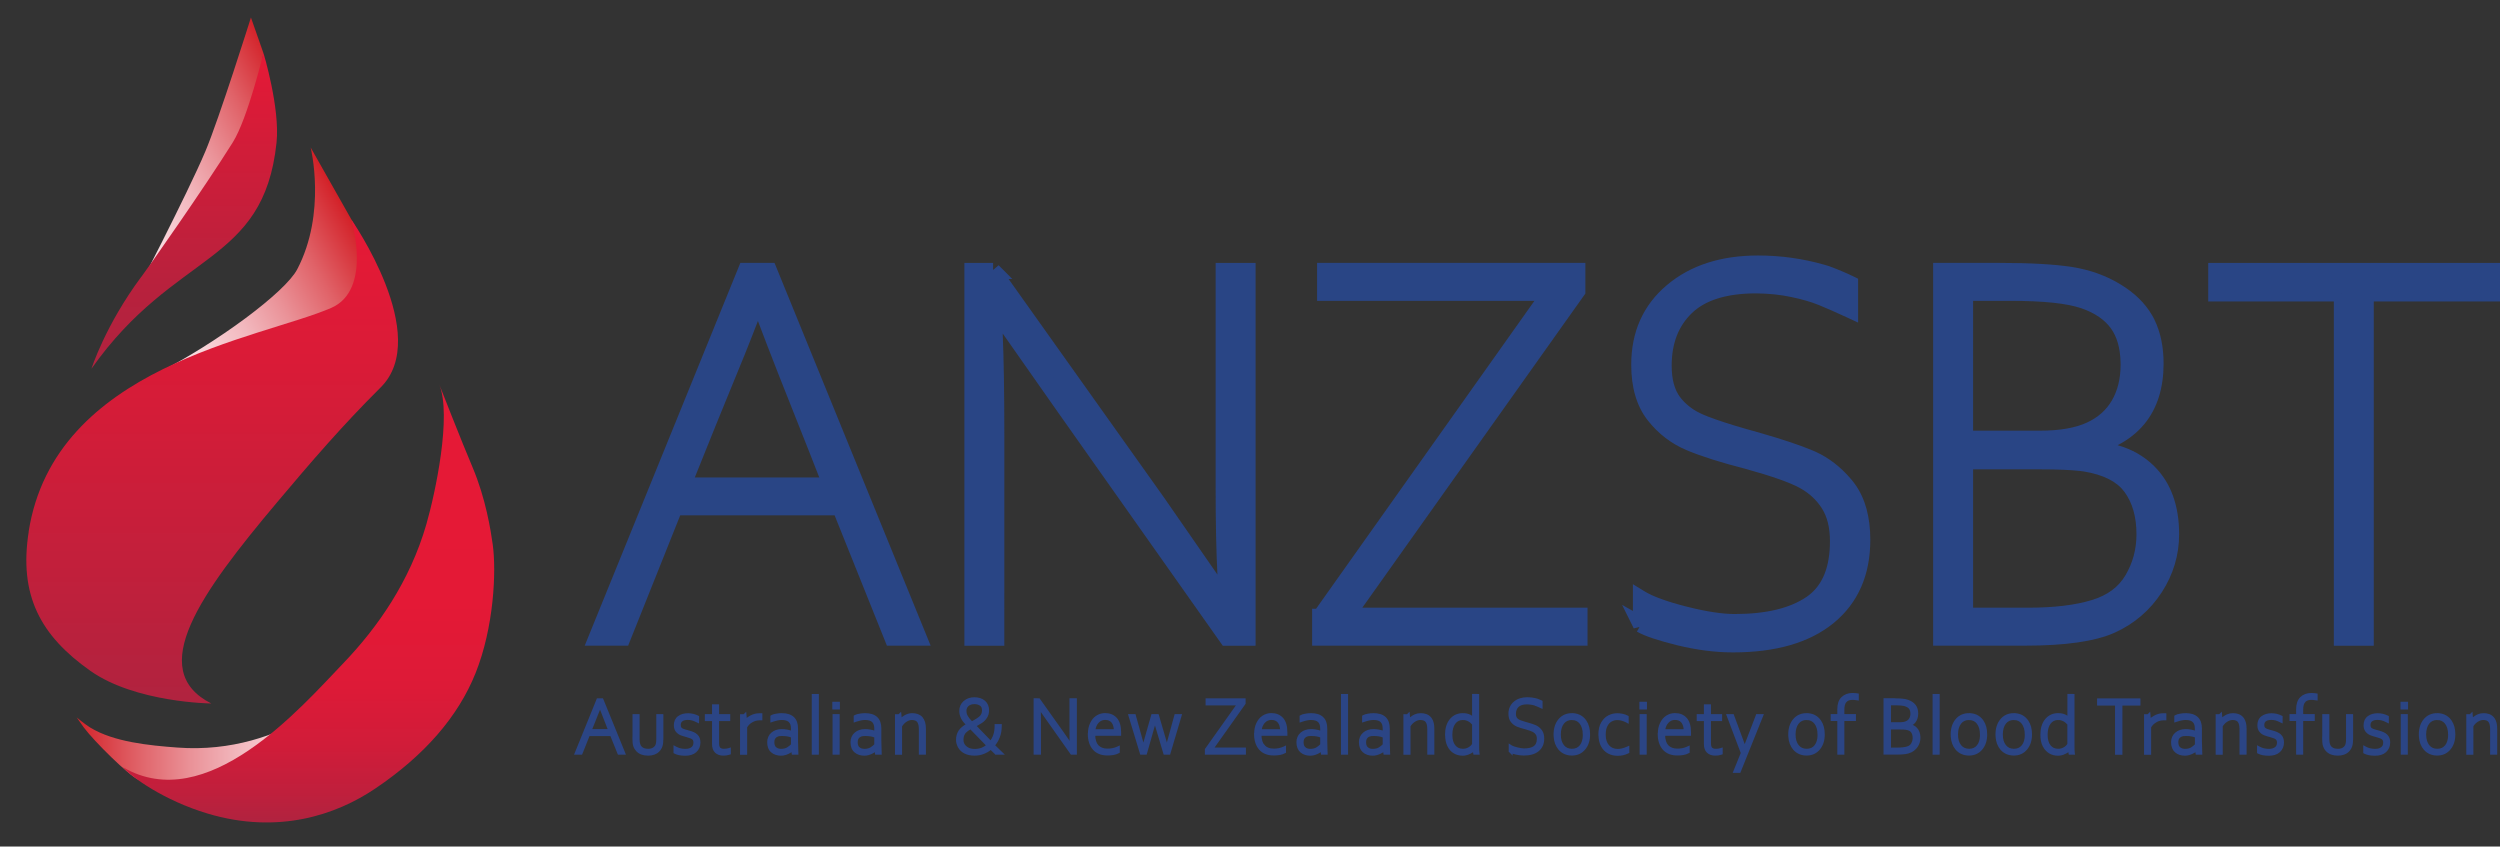 <?xml version="1.0" encoding="UTF-8"?> <svg xmlns="http://www.w3.org/2000/svg" xmlns:xlink="http://www.w3.org/1999/xlink" fill="none" height="64" viewBox="0 0 189 64" width="189"><rect x="0" y="0" width="189" height="64" fill="#333333" stroke="none"/><linearGradient id="a"><stop offset="0" stop-color="#d32027"></stop><stop offset=".02" stop-color="#d4272e"></stop><stop offset=".22" stop-color="#e06268"></stop><stop offset=".41" stop-color="#ea9298"></stop><stop offset=".58" stop-color="#f2b8be"></stop><stop offset=".75" stop-color="#f8d3d8"></stop><stop offset=".89" stop-color="#fbe4e9"></stop><stop offset="1" stop-color="#fdeaef"></stop></linearGradient><linearGradient id="b" gradientUnits="userSpaceOnUse" x1="5.793" x2="26.88" xlink:href="#a" y1="55.375" y2="55.375"></linearGradient><linearGradient id="c" gradientUnits="userSpaceOnUse" x1="26.928" x2="10.28" xlink:href="#a" y1="17.15" y2="26.705"></linearGradient><linearGradient id="d" gradientUnits="userSpaceOnUse" x1="22.462" x2="6.412" xlink:href="#a" y1="7.407" y2="16.613"></linearGradient><linearGradient id="e" gradientUnits="userSpaceOnUse" x1="16.047" x2="16.047" y1="16.604" y2="53.191"><stop offset="0" stop-color="#e61936"></stop><stop offset=".29" stop-color="#da1b37"></stop><stop offset=".8" stop-color="#bd203c"></stop><stop offset="1" stop-color="#b0233f"></stop></linearGradient><linearGradient id="f" gradientUnits="userSpaceOnUse" x1="23.324" x2="23.324" y1="29.076" y2="62.181"><stop offset="0" stop-color="#e61936"></stop><stop offset=".5" stop-color="#e41936"></stop><stop offset=".69" stop-color="#dd1a37"></stop><stop offset=".82" stop-color="#d11c39"></stop><stop offset=".93" stop-color="#c01f3c"></stop><stop offset="1" stop-color="#b0233f"></stop></linearGradient><linearGradient id="g" gradientUnits="userSpaceOnUse" x1="13.925" x2="13.925" y1="4.004" y2="27.875"><stop offset="0" stop-color="#e61936"></stop><stop offset=".33" stop-color="#cf1d39"></stop><stop offset=".74" stop-color="#b8213d"></stop><stop offset="1" stop-color="#b0233f"></stop></linearGradient><path d="m45.104 48.204 11.273-27.724h1.772l11.309 27.724h-2.001l-3.955-9.852h-12.485l-3.937 9.852zm17.717-11.508-1.049-2.675c-2.297-5.739-3.768-9.53-4.431-11.381h-.084c-.561 1.577-1.489 3.919-2.779 7.031-.398.952-1.344 3.294-2.845 7.031h11.189z" fill="#294585"></path><path d="m58.553 19.874 11.804 28.937h-3.307l-3.954-9.852h-11.671l-3.937 9.852h-3.283l11.766-28.937zm-12.551 27.724h.672l3.784-9.472.152-.38h13.298l3.954 9.852h.696l-10.814-26.511h-.963zm11.297-23.332c-.559 1.468-1.315 3.348-2.265 5.639l-.001.001c-.365.875-1.198 2.935-2.506 6.19h9.41l-.726-1.852c-1.816-4.538-3.118-7.865-3.913-9.978zm6.125 13.043h-12.685l.335-.834c1.5-3.735 2.448-6.081 2.848-7.039 1.289-3.11 2.213-5.439 2.768-7l.143-.403h.932l.144.401c.494 1.379 1.443 3.851 2.856 7.422l1.567 3.938.002.004 1.049 2.675.042.107z" fill="#294585"></path><path d="m75.071 20.48 12.406 17.441 5.19 7.486h.127c-.193-1.741-.289-4.604-.289-8.584v-16.337h1.815v27.724h-1.567l-12.443-17.623-5.148-7.34h-.084c.163 1.741.247 4.981.247 9.725v15.239h-1.815v-27.724h1.567z" fill="#294585"></path><path d="m74.721 32.971c0-4.746-.085-7.959-.244-9.668l-.062-.663h1.058l5.328 7.597 12.261 17.366h.653v-26.511h-.609v15.731c0 3.978.097 6.812.285 8.517l.075.673h-1.114l-5.367-7.739-12.221-17.182h-.653v26.511h.609zm1.206 15.846h-3.02v-28.937h2.17v.531l.42-.359 1.036 1.042h-.284l11.719 16.475.004.006 4.067 5.866c-.091-1.694-.137-3.902-.137-6.617v-16.944h3.02v28.937h-2.481l-12.622-17.878-.001-.002-4.014-5.722c.081 1.865.124 4.453.124 7.757z" fill="#294585"></path><path d="m99.805 46.627 17.368-24.49h-17v-1.656h19.079v1.517l-17.434 24.551h17.597v1.656h-19.616v-1.577z" fill="#294585"></path><path d="m119.855 19.874v2.317l-.112.158-16.752 23.592h17.027v2.87h-20.822v-2.791h.299l16.507-23.276h-16.432v-2.87zm-19.079 1.656h17.567l-17.941 25.299v.768h18.41v-.443h-18.165l18.002-25.352v-.716h-17.873z" fill="#294585"></path><path d="m124.051 47.233v-1.99c.675.412 1.772.813 3.297 1.201 1.526.388 2.785.582 3.792.582 2.472 0 4.395-.461 5.757-1.389 1.369-.928 2.05-2.499 2.05-4.726 0-1.122-.229-2.044-.687-2.779-.458-.734-1.091-1.323-1.887-1.765-.796-.443-2.225-.946-4.286-1.517-1.785-.455-3.219-.91-4.305-1.359-1.085-.449-2.001-1.147-2.742-2.093-.742-.946-1.116-2.22-1.116-3.828 0-2.311.826-4.162 2.484-5.557 1.658-1.395 3.822-2.093 6.499-2.093 1.76 0 3.472.255 5.148.764.675.249 1.278.503 1.814.764v1.99c-.838-.388-1.555-.704-2.152-.946-.597-.243-1.32-.455-2.164-.631-.844-.182-1.766-.279-2.773-.291-2.375 0-4.142.552-5.287 1.656-1.145 1.104-1.718 2.578-1.718 4.416 0 1.159.253 2.075.754 2.736.5.661 1.175 1.177 2.031 1.535.85.358 2.122.776 3.81 1.244 1.893.528 3.382 1.013 4.449 1.462 1.073.449 2.001 1.171 2.791 2.154.79.989 1.182 2.336 1.182 4.034 0 2.487-.85 4.428-2.544 5.818-1.7 1.389-4.112 2.087-7.24 2.087-1.29 0-2.641-.176-4.039-.516-1.399-.34-2.376-.667-2.924-.977z" fill="#294585"></path><path d="m123.321 27.572c0-2.478.896-4.504 2.7-6.023 1.79-1.507 4.102-2.234 6.886-2.234 1.705 0 3.368.231 4.997.694l.325.096.017.005.016.006c.691.255 1.312.517 1.869.787l.341.166v3.318l-.855-.396c-.832-.386-1.54-.697-2.125-.935-.556-.226-1.243-.428-2.061-.599l-.005-.001c-.798-.172-1.679-.266-2.651-.278-2.293.001-3.878.536-4.865 1.488-1.008.972-1.532 2.278-1.532 3.979 0 1.076.236 1.847.63 2.368.376.497.872.906 1.504 1.216l.279.127.002.001.325.132c.692.27 1.625.577 2.803.915l.609.171.001.001.695.197c1.578.456 2.86.884 3.824 1.289l.218.095c1.01.463 1.892 1.151 2.65 2.043l.161.194.001.001.163.216c.788 1.101 1.152 2.521 1.152 4.198 0 2.643-.913 4.768-2.767 6.288v.001c-1.845 1.508-4.411 2.223-7.62 2.223-1.345 0-2.743-.183-4.181-.533-1.402-.341-2.45-.684-3.077-1.037l.194-.349-.432.103-.883-1.777.819.462v-2.024l.915.559c.596.364 1.621.747 3.133 1.132 1.501.382 2.707.563 3.644.563 2.409 0 4.196-.452 5.419-1.285l.001-.001.21-.152c1.016-.797 1.574-2.101 1.574-4.071 0-1.04-.212-1.843-.595-2.456-.399-.641-.955-1.16-1.668-1.557-.726-.404-2.092-.892-4.154-1.463-1.794-.458-3.255-.92-4.374-1.383-1.182-.489-2.182-1.251-2.987-2.278-.849-1.083-1.245-2.504-1.245-4.203zm1.206 0c0 1.515.352 2.643.986 3.452.678.866 1.511 1.499 2.499 1.908.917.38 2.108.769 3.576 1.163l.646.169.006.002.006.001c2.062.57 3.553 1.09 4.418 1.571.878.489 1.59 1.146 2.106 1.973.534.855.78 1.897.78 3.101 0 2.352-.727 4.15-2.315 5.228v.001c-1.501 1.023-3.561 1.494-6.095 1.494-1.076 0-2.39-.206-3.94-.601-1.013-.258-1.866-.529-2.546-.815v.627c.516.229 1.324.488 2.456.763 1.359.33 2.662.499 3.898.499 3.046 0 5.303-.68 6.859-1.95l.141-.12c1.441-1.249 2.181-2.97 2.181-5.228 0-1.607-.371-2.804-1.048-3.652l-.139-.168c-.701-.826-1.504-1.426-2.415-1.807l-.001-.001c-1.032-.434-2.492-.911-4.377-1.437-1.696-.469-2.997-.896-3.882-1.269-.944-.395-1.708-.973-2.278-1.727-.606-.801-.877-1.862-.877-3.103 0-1.976.622-3.619 1.904-4.855 1.303-1.256 3.25-1.825 5.704-1.825h.007l.386.009c.892.03 1.725.128 2.502.295.869.181 1.63.403 2.268.662.392.16.833.349 1.323.569v-.663c-.425-.194-.892-.387-1.405-.576-1.613-.488-3.26-.732-4.954-.732-2.57 0-4.587.668-6.112 1.952-1.511 1.272-2.268 2.947-2.268 5.092z" fill="#294585"></path><path d="m151.178 20.48c2.309 0 4.1.103 5.378.303s2.429.613 3.46 1.244 1.778 1.383 2.248 2.269c.465.886.7 1.947.7 3.191 0 3.428-1.73 5.551-5.191 6.364v.085c1.99.043 3.551.625 4.678 1.753 1.128 1.128 1.688 2.693 1.688 4.696 0 1.468-.41 2.821-1.223 4.077-.82 1.25-1.911 2.19-3.28 2.809-1.368.619-3.557.934-6.565.934h-6.323v-27.724zm9.742 7.092c0-1.274-.277-2.299-.832-3.082-.554-.783-1.41-1.371-2.562-1.765-1.151-.394-2.99-.588-5.504-.588h-3.46v11.029h5.667c1.549 0 2.809-.218 3.767-.655.959-.437 1.688-1.08 2.183-1.929.494-.849.741-1.856.741-3.015zm1.2 12.818c0-1.438-.338-2.621-1.019-3.555s-1.845-1.529-3.49-1.796c-.754-.109-1.869-.164-3.34-.164h-5.709v11.672h4.781c1.989 0 3.647-.2 4.967-.601s2.285-1.116 2.893-2.147c.609-1.031.917-2.166.917-3.409z" fill="#294585"></path><path d="m162.361 27.487c0-1.167-.221-2.127-.63-2.908v-.001c-.409-.77-1.071-1.447-2.029-2.033-.958-.586-2.033-.973-3.239-1.162-1.233-.193-2.988-.296-5.285-.296h-3.828v26.511h5.721c2.99 0 5.071-.317 6.318-.881 1.263-.571 2.266-1.435 3.023-2.59.751-1.16 1.124-2.398 1.124-3.743 0-1.884-.524-3.278-1.51-4.265-.877-.877-2.072-1.405-3.635-1.543 1.4.329 2.496.94 3.196 1.9.774 1.062 1.136 2.38 1.136 3.914 0 1.35-.336 2.592-1.001 3.719-.698 1.182-1.798 1.982-3.238 2.418-1.396.423-3.117.626-5.141.626h-5.384v-12.885h6.312c1.18 0 2.15.035 2.899.108v-.938c-.854.225-1.84.332-2.941.332h-6.27v-12.242h4.063c2.524 0 4.447.192 5.698.62 1.238.424 2.213 1.076 2.859 1.988.647.913.943 2.071.944 3.428l-.003.232c-.031 1.154-.299 2.191-.821 3.09-.563.967-1.392 1.691-2.454 2.175-.08.036-.162.07-.245.104 1.45-.397 2.499-1.042 3.2-1.902.756-.927 1.161-2.168 1.161-3.778zm-.844 12.904c0-1.341-.314-2.389-.902-3.196-.551-.755-1.535-1.3-3.09-1.554l-.284-.037c-.702-.079-1.689-.121-2.97-.121h-5.106v10.458h4.178c1.954 0 3.548-.197 4.793-.575 1.2-.364 2.029-.996 2.549-1.876.552-.935.832-1.962.832-3.1zm-12.352-7.832h5.064c1.501 0 2.666-.213 3.518-.601.855-.39 1.485-.951 1.911-1.683.431-.739.658-1.634.659-2.702l-.003-.22c-.03-1.079-.284-1.9-.717-2.51-.463-.653-1.2-1.178-2.265-1.543-1.052-.36-2.806-.556-5.31-.556h-2.857zm14.402-5.072c0 1.818-.461 3.353-1.435 4.548-.541.664-1.225 1.201-2.039 1.622 1.084.308 2.018.837 2.783 1.603 1.269 1.27 1.866 3.006 1.866 5.125 0 1.59-.446 3.058-1.322 4.408l-.002.003c-.882 1.345-2.061 2.362-3.535 3.028-1.49.674-3.786.988-6.812.988h-6.926v-28.937h5.033c2.321 0 4.147.103 5.47.31 1.35.211 2.577.649 3.681 1.325 1.034.633 1.831 1.398 2.364 2.316l.103.185.002.003.094.188c.455.949.675 2.049.675 3.286z" fill="#294585"></path><path d="m177.046 22.185h-9.501v-1.699h20.852v1.699h-9.543v26.025h-1.814v-26.025z" fill="#294585"></path><path d="m189 19.88v2.912h-9.543v26.025h-3.02v-26.025h-9.495v-2.912zm-20.852 1.698h8.898v.607h.597v25.419h.608v-26.025h9.543v-.485h-19.646z" fill="#294585"></path><g fill="#2b4585" stroke="#2b4585" stroke-width=".15"><path d="m45.534 52.867.02.047 1.615 3.961.042.103h-.445l-.02-.047-.548-1.36h-1.682l-.543 1.36-.019.047h-.445l.042-.102 1.609-3.962.018-.047zm-.171.579c-.08.213-.191.493-.335.84l.001.001c-.051.125-.175.429-.363.903h1.379l-.112-.285c-.267-.673-.456-1.159-.569-1.459z"></path><path d="m48.278 54.062v1.841c0.0.293.07.487.188.601.121.117.293.18.52.18.167 0 .297-.029.397-.087.104-.06.184-.141.231-.235.047-.094.076-.251.076-.471v-1.828h.385v1.786c0 .221-.018.406-.064.545-.046.138-.118.257-.216.361-.1.108-.226.18-.355.226-.129.046-.282.071-.446.071-.176 0-.336-.025-.479-.077-.143-.052-.262-.132-.354-.232-.09-.098-.163-.21-.209-.342-.046-.134-.065-.32-.065-.558v-.075h.006v-1.705z"></path><path d="m52.775 54.577-.107-.051c-.114-.054-.218-.1-.319-.129-.102-.028-.216-.046-.353-.046-.213 0-.363.046-.46.123-.094.075-.146.185-.146.336 0 .112.022.183.061.232.044.054.104.096.191.129.093.035.229.077.42.125.271.068.478.163.612.291.139.133.204.319.204.54 0 .281-.098.508-.29.681-.193.174-.456.25-.774.25-.337 0-.598-.049-.782-.148l-.04-.021v-.426l.111.06c.198.108.439.166.711.166.223 0 .387-.051.509-.147.117-.093.176-.221.176-.402 0-.137-.037-.229-.106-.289-.077-.067-.214-.13-.422-.184v-.001c-.194-.049-.36-.098-.485-.148-.133-.054-.246-.14-.332-.246-.091-.113-.137-.265-.137-.436 0-.279.092-.492.29-.637.191-.139.424-.203.707-.203.259 0 .499.058.721.166l.042.021z"></path><path d="m54.288 53.322v.74h.844v.375h-.844v1.738c0 .207.042.333.104.397.067.067.172.111.333.111.151 0 .264-.017.352-.045l.098-.031v.361l-.051.018c-.131.046-.278.065-.44.065-.231 0-.426-.065-.57-.203-.147-.141-.21-.347-.21-.606v-1.805h-.543v-.375h.543v-.74z"></path><path d="m56.367 54.131.025.306c.1-.107.221-.2.366-.275.208-.108.425-.166.649-.166h.153v.387h-.153c-.202 0-.395.057-.584.166-.182.105-.319.248-.414.423v2.014h-.386v-2.916h.23l.099-.099z"></path><path d="m59.096 53.989c.378 0 .671.087.871.275.201.189.289.461.289.812v.94c0 .193.006.489.024.883l.003.078h-.354l-.009-.066-.024-.183c-.087.075-.193.141-.316.198-.176.083-.356.129-.532.129-.286 0-.515-.077-.7-.236-.191-.164-.273-.408-.273-.706v-.007c0-.269.099-.496.291-.663.191-.166.439-.249.736-.249.245 0 .503.047.769.136v-.255c0-.249-.064-.426-.183-.54-.119-.115-.307-.18-.593-.18-.181 0-.408.046-.682.136l-.099.033v-.371l.036-.021.061-.031c.067-.029.154-.051.26-.069.14-.025.284-.044.423-.044zm-.025 1.576c-.198 0-.346.051-.449.143-.102.092-.156.222-.156.4 0 .206.057.351.154.434.106.091.245.146.428.146.202 0 .368-.042.491-.117.122-.075.234-.165.332-.265v-.612c-.124-.045-.234-.08-.334-.095-.118-.018-.272-.035-.466-.035z"></path><path d="m61.83 52.539v4.439h-.386v-4.439z"></path><path d="m63.402 54.062v2.916h-.385v-2.916zm.019-.934v.435h-.422v-.435z"></path><path d="m65.395 53.989c.378 0 .671.087.871.275.201.189.289.461.289.812v.94c0 .193.006.489.024.883l.003.078h-.354l-.009-.066-.024-.183c-.087.075-.193.141-.315.198-.177.083-.356.129-.532.129-.286 0-.515-.077-.7-.236-.191-.164-.273-.408-.274-.706v-.007c0-.269.099-.496.291-.663.191-.166.439-.249.736-.249.245 0 .503.047.769.136v-.255c-0-.249-.064-.426-.183-.54-.119-.115-.307-.18-.593-.18-.181 0-.408.046-.682.136l-.099.033v-.371l.036-.021.061-.031c.067-.029.154-.051.26-.069.14-.025.284-.044.423-.044zm-.024 1.576c-.198 0-.346.051-.449.143-.102.092-.156.222-.156.4 0 .206.057.351.154.434.106.091.245.146.428.146.202 0 .368-.042.491-.117.122-.075.234-.165.332-.265v-.612c-.124-.045-.234-.08-.334-.095-.118-.018-.272-.035-.466-.035z"></path><path d="m68.08 54.13.024.265c.092-.103.196-.189.316-.256.172-.096.354-.149.549-.149.304 0 .552.09.715.281.16.188.24.463.24.807v1.901h-.385v-1.871c0-.271-.054-.458-.142-.572-.084-.109-.232-.178-.459-.178-.151 0-.3.049-.446.145-.141.093-.263.219-.37.385v2.097h-.386v-2.916h.231l.098-.098z"></path><path d="m73.659 52.788c.301 0 .562.076.755.243.194.168.285.396.285.675 0 .202-.052.374-.15.526-.096.148-.219.271-.366.368-.122.08-.277.171-.462.271l1.169 1.209c.246-.304.377-.699.377-1.19v-.075h.391v.075c0 .3-.049.576-.149.834-.09.233-.214.444-.372.628l.512.498.132.129h-.474v-.064l-.041.042-.362-.354c-.367.297-.775.449-1.225.449-.304 0-.559-.057-.76-.168-.198-.109-.343-.253-.434-.432-.089-.172-.135-.342-.135-.519 0-.256.064-.476.188-.665.113-.173.307-.334.569-.481-.183-.191-.318-.363-.388-.515-.076-.165-.122-.334-.122-.517 0-.286.098-.52.303-.699.202-.177.456-.268.761-.268zm-.284 2.262c-.24.134-.398.263-.478.385-.087.131-.133.297-.133.498 0 .221.081.401.251.544.171.144.388.219.669.219.202 0 .386-.035.552-.099.142-.054.276-.136.407-.243zm.291-1.894c-.209 0-.371.057-.493.164-.122.106-.185.243-.185.423 0 .156.038.295.116.43.074.127.195.272.36.441.338-.171.56-.32.678-.443.117-.123.173-.28.173-.471 0-.191-.062-.327-.174-.405-.125-.087-.278-.139-.475-.139z"></path><path d="m78.551 52.867.022.032 1.772 2.493.603.867c-.015-.246-.021-.573-.021-.982v-2.411h.409v4.111h-.337l-.022-.031-1.778-2.518-.596-.85c.013.268.021.649.021 1.145v2.253h-.409v-4.111z"></path><path d="m83.546 53.983c.337 0 .618.11.827.34.211.232.309.589.309 1.052v.178h-1.963c.011.389.103.663.262.833.17.182.419.285.746.285.286 0 .534-.053.746-.15l.107-.05v.386l-.038.021c-.198.113-.473.161-.815.161-.443-0-.798-.132-1.045-.413-.244-.278-.368-.662-.368-1.147l.007-.002c.002-.294.051-.549.157-.776.107-.228.248-.404.436-.528.187-.123.4-.189.632-.189zm0 .368c-.219 0-.404.082-.559.255-.14.156-.221.351-.253.597h1.552c-.011-.278-.081-.484-.195-.624-.122-.149-.297-.228-.545-.228z"></path><path d="m85.786 54.062.015.055.549 1.978.09.314.652-2.292.015-.055h.427l.016.055.573 1.965v.001l.092.328.028-.098.604-2.195.015-.056h.405l-.028.097-.82 2.767-.016.053h-.371l-.017-.053-.702-2.352-.667 2.351-.015.054h-.372l-.016-.053-.839-2.767-.029-.097z"></path><path d="m94.093 52.867v.317l-.015.019-2.404 3.388h2.442v.387h-2.953v-.323l.014-.019 2.4-3.382h-2.359v-.387z"></path><path d="m96.115 53.983c.337 0 .618.11.827.34.211.232.309.589.309 1.052v.178h-1.963c.011.389.103.663.262.833h-.001c.176.188.42.285.747.285.286 0 .534-.053.746-.15l.107-.05v.386l-.038.021c-.198.113-.473.161-.816.161-.443-0-.798-.132-1.045-.413-.244-.278-.368-.662-.368-1.147l.007-.002c.002-.294.051-.549.157-.776.107-.228.248-.404.436-.528.187-.123.4-.189.632-.189zm0 .368c-.219 0-.404.082-.559.255-.14.156-.221.351-.253.597h1.552c-.011-.278-.081-.484-.195-.624-.122-.149-.297-.228-.545-.228z"></path><path d="m99.106 53.989c.378 0 .671.087.871.275.201.189.289.461.289.812v.94c0 .193.006.489.024.883l.003.078h-.354l-.009-.066-.024-.183c-.087.075-.193.141-.316.198-.176.083-.356.129-.532.129-.286 0-.515-.077-.7-.236l-.001-.001c-.183-.164-.272-.405-.272-.705v-.007c0-.269.099-.496.291-.663.191-.166.439-.249.736-.249.245 0 .503.047.77.136v-.255c-0-.249-.064-.426-.183-.54-.119-.115-.307-.18-.593-.18-.181 0-.408.046-.682.136l-.099.033v-.371l.036-.021c.072-.044.18-.076.321-.101.14-.025.284-.044.423-.044zm-.024 1.576c-.198 0-.346.051-.449.143-.102.092-.156.222-.156.4 0 .154.032.275.089.36l.065.074.002.002.084.062c.091.054.204.082.342.082.207 0 .368-.041.491-.117.122-.075.234-.165.332-.265v-.612c-.124-.045-.234-.08-.334-.095l-.005-.001c-.107-.023-.264-.034-.461-.034z"></path><path d="m101.839 52.539v4.439h-.385v-4.439z"></path><path d="m103.832 53.989c.377 0 .671.087.871.275.201.189.289.461.289.812v.94c0 .193.006.489.024.883l.003.078h-.354l-.009-.066-.025-.183c-.087.075-.193.141-.315.198-.177.083-.357.129-.532.129-.286 0-.516-.077-.701-.236v-.001c-.183-.164-.273-.405-.273-.705v-.007c0-.269.099-.496.291-.663.191-.166.439-.249.736-.249.245 0 .503.047.77.136v-.255c0-.249-.064-.426-.183-.54-.119-.115-.307-.18-.592-.18-.182 0-.408.046-.682.136l-.099.033v-.371l.036-.021c.073-.044.181-.076.322-.101.14-.025.284-.044.423-.044zm-.025 1.576c-.198 0-.346.051-.449.143-.102.092-.156.222-.156.4 0 .154.031.275.089.36l.065.074.002.002.084.062c.091.054.203.082.342.082.207 0 .367-.041.491-.117.122-.075.234-.165.332-.265v-.612c-.124-.045-.234-.08-.334-.095l-.005-.001c-.107-.023-.264-.034-.461-.034z"></path><path d="m106.517 54.13.024.265c.092-.103.196-.189.316-.256l.128-.064c.133-.056.275-.085.421-.085.304 0 .551.089.714.28l.059.075c.126.184.182.433.182.732v1.901h-.384v-1.871c0-.271-.054-.458-.142-.572-.083-.109-.232-.178-.459-.178-.151 0-.3.049-.446.145-.143.094-.269.22-.37.384v2.098h-.386v-2.916h.23l.098-.098z"></path><path d="m111.749 52.539v3.818c0 .233.001.409.018.536l.012.085h-.323l-.011-.06-.039-.189c-.08.075-.18.142-.302.199-.176.082-.35.128-.521.128-.229 0-.435-.051-.628-.161-.196-.112-.344-.282-.458-.504-.111-.219-.165-.494-.169-.815l-.007-.007v-.031c0-.461.112-.837.342-1.121.232-.285.544-.428.926-.428.195 0 .37.032.522.104.094.045.18.105.259.178l-.005-.144v-1.589zm-1.154 1.818c-.272 0-.479.105-.633.31-.155.207-.238.499-.238.884 0 .383.082.644.237.839.154.193.36.293.634.293.168 0 .318-.039.463-.123.137-.08.236-.179.307-.295v-1.528c-.225-.257-.483-.379-.77-.379z"></path><path d="m116.542 53.483-.106-.048c-.122-.056-.221-.103-.301-.132l-.005-.001v-.001c-.078-.034-.175-.062-.292-.086-.115-.023-.244-.035-.387-.041-.326.001-.556.077-.698.216-.146.142-.225.334-.225.577 0 .115.02.208.054.278l.039.062.001.002.052.06c.055.056.124.101.206.134.117.047.295.107.534.173l.365.108c.107.035.199.07.276.101.164.066.307.177.428.331l.045.062c.098.15.141.341.141.562 0 .377-.129.672-.389.889-.259.216-.623.315-1.085.315-.193 0-.386-.025-.596-.074-.132-.031-.237-.065-.318-.096v.071l-.128-.13-.006-.006.035-.047h-.05v-.421l.114.072.076.04c.088.04.211.08.373.121.215.054.389.082.525.082.347-0.0.601-.065.776-.187.167-.115.264-.313.264-.611 0-.149-.029-.267-.085-.353-.06-.092-.141-.17-.246-.232-.105-.061-.299-.126-.596-.211v.001c-.253-.067-.463-.129-.625-.198-.168-.072-.305-.176-.421-.318-.123-.152-.174-.354-.174-.594 0-.348.129-.636.382-.852.252-.215.585-.316.978-.316.195 0.0.383.021.57.064l.186.049.005.002.265.111.043.021z"></path><path d="m118.836 53.989c.393 0 .717.142.95.422l.083.11c.18.267.266.601.266.999 0 .457-.118.815-.355 1.098-.238.285-.556.427-.944.427-.387-0-.717-.141-.955-.42-.208-.243-.324-.557-.35-.938l-.006-.167c.001-.453.12-.821.356-1.104.238-.285.561-.428.955-.428zm-.006.368c-.275 0-.499.101-.658.305-.162.208-.249.494-.249.864s.088.649.249.851c.159.2.378.306.664.306.286 0 .5-.1.659-.299.15-.187.231-.447.241-.782h-.004v-.075c0-.371-.088-.656-.25-.864-.159-.204-.378-.305-.652-.305z"></path><path d="m123.053 54.596-.11-.059c-.097-.051-.206-.093-.334-.128-.125-.034-.246-.046-.355-.046-.155 0-.306.04-.452.119-.14.076-.252.196-.35.381-.094.179-.135.402-.135.699 0 .357.092.629.27.83.177.2.415.303.722.303.198 0 .429-.052.687-.164l.105-.046v.386l-.041.021c-.229.115-.488.172-.77.172-.253-0-.482-.057-.691-.166l-.001-.001c-.208-.111-.374-.286-.494-.51-.118-.219-.179-.488-.183-.805l-.008-.007v-.03c0-.359.062-.66.204-.894.133-.228.299-.397.507-.502.203-.102.413-.153.63-.153.143 0 .282.013.421.045.137.031.247.07.34.123l.038.021z"></path><path d="m124.415 54.062v2.916h-.385v-2.916zm.019-.934v.435h-.422v-.435z"></path><path d="m126.631 53.983c.337 0 .618.11.827.34.211.232.308.589.308 1.052v.178h-1.962c.01.389.103.663.261.833.17.182.42.285.746.285.286 0 .535-.053.746-.15l.108-.05v.386l-.038.021c-.198.113-.473.161-.816.161-.443-0-.798-.132-1.045-.413-.244-.278-.368-.662-.368-1.147l.007-.002c.002-.294.051-.549.157-.776.108-.228.248-.404.437-.528.187-.123.4-.189.632-.189zm-.006.368c-.219 0-.404.082-.559.255-.14.156-.221.351-.253.597h1.552c-.011-.278-.081-.484-.195-.624-.122-.149-.298-.228-.545-.228z"></path><path d="m129.274 53.322v.74h.844v.375h-.844v1.738c0 .207.042.333.104.397.067.067.172.111.333.111.151 0 .264-.017.352-.045l.098-.031v.361l-.051.018c-.131.046-.279.065-.441.065-.231 0-.426-.065-.57-.203-.147-.141-.21-.347-.21-.606v-1.805h-.543v-.375h.543v-.74z"></path><path d="m131.012 54.062.017.05c.455 1.238.747 2.022.871 2.355l.907-2.357.017-.048h.416l-.041.103-1.664 4.143-.019.048h-.415l.041-.103.538-1.325-1.044-2.764-.038-.102z"></path><path d="m136.577 53.989c.394 0 .718.142.95.422l.083.11c.181.267.266.601.266.999 0 .457-.118.815-.355 1.098-.238.285-.555.427-.944.427-.387-0-.716-.141-.955-.42-.208-.243-.324-.557-.35-.938l-.005-.167c.001-.453.119-.821.355-1.104.239-.285.561-.428.955-.428zm0 .368c-.275 0-.499.101-.658.305-.162.208-.249.494-.249.864 0 .37.088.649.249.851.16.2.379.306.665.306.286-0.0.499-.1.658-.299.15-.187.231-.447.241-.782h-.004v-.075c0-.371-.088-.656-.25-.864-.159-.204-.378-.305-.652-.305z"></path><path d="m140.45 52.877-.086-.013c-.12-.018-.218-.03-.302-.03-.246 0-.415.069-.523.188l-.002.001c-.113.119-.178.326-.178.634v.404h.874v.374h-.874v2.542h-.384v-2.542h-.501v-.374h.501v-.435c0-.381.093-.678.3-.874.197-.191.458-.287.769-.287.123 0 .236.006.345.025l.061.011z"></path><path d="m143.21 52.861.006.007c.317.001.565.013.747.043.189.032.366.096.519.185.156.091.275.216.348.35.073.135.111.306.111.491 0 .258-.065.475-.202.643-.082.101-.19.178-.317.239.167.043.309.123.424.234.182.176.264.422.264.727 0 .227-.064.436-.186.624-.122.187-.29.335-.502.426l.001.001c-.209.099-.538.141-.973.141h-.98v-4.111zm-.325 3.731h.607c.278 0 .507-.03.691-.082.175-.05.291-.141.371-.275.066-.114.106-.239.118-.373h-.001v-.074c0-.194-.045-.348-.13-.466-.08-.111-.227-.19-.451-.225h-.001c-.102-.017-.253-.023-.464-.023h-.74zm0-1.917h.734c.217 0 .386-.03.505-.085.12-.055.217-.137.28-.243.064-.108.098-.239.098-.392 0-.169-.039-.299-.107-.399l-.057-.067c-.066-.064-.156-.117-.275-.16-.155-.056-.402-.081-.758-.081h-.42z"></path><path d="m146.564 52.539v4.439h-.386v-4.439z"></path><path d="m148.857 53.989c.393 0 .717.142.95.422l.083.11c.18.267.266.601.266.999 0 .457-.118.815-.355 1.098-.238.285-.556.427-.944.427-.387-0-.717-.141-.955-.42-.208-.243-.324-.557-.35-.938l-.006-.167c.001-.453.12-.821.356-1.104.238-.285.561-.428.955-.428zm0 .368c-.275 0-.499.101-.658.305-.162.208-.249.494-.249.864 0 .37.088.649.249.851.159.2.379.306.665.306.286-0.0.499-.1.658-.299.15-.187.231-.447.241-.782h-.004v-.075c0-.371-.088-.656-.25-.864-.159-.204-.378-.305-.652-.305z"></path><path d="m152.245 53.989c.393 0 .717.142.95.422l.083.11c.18.267.266.601.266.999 0 .457-.118.815-.355 1.098-.238.285-.556.427-.944.427-.388-0-.717-.141-.955-.42-.208-.243-.324-.557-.35-.938l-.006-.167c.001-.453.12-.821.356-1.104.238-.285.561-.428.955-.428zm0 .368c-.275 0-.5.101-.658.305-.162.208-.249.494-.249.864 0 .37.087.649.249.851.159.2.379.306.665.306.286-0.0.499-.1.658-.299.149-.187.231-.447.241-.782h-.004v-.075c0-.371-.088-.656-.25-.864-.159-.204-.378-.305-.652-.305z"></path><path d="m156.757 52.539v3.818c0 .233 0 .409.017.536l.012.085h-.322l-.012-.06-.039-.189c-.08.075-.18.141-.302.198l.001.001c-.171.083-.351.128-.521.128-.229 0-.441-.05-.629-.161-.189-.111-.342-.281-.462-.503l-.001-.001c-.116-.226-.171-.512-.171-.848v-.006c0-.461.112-.837.343-1.121.232-.285.543-.428.926-.428.194 0 .37.032.521.104h-.001c.096.042.182.103.26.177l-.005-.143v-1.589zm-1.16 1.818c-.272 0-.479.105-.633.31-.156.207-.238.499-.238.884 0 .383.081.644.236.839.154.193.361.293.635.293.168 0 .318-.039.463-.123.136-.08.235-.179.306-.295v-1.528c-.225-.257-.482-.379-.769-.379z"></path><path d="m161.742 52.873v.393h-1.362v3.719h-.409v-3.719h-1.357v-.393z"></path><path d="m162.508 54.131.025.306c.1-.107.221-.2.366-.275.21-.115.427-.166.65-.166h.153v.387h-.153c-.202 0-.395.055-.583.164l.001.001c-.184.112-.321.25-.416.424v2.014h-.386v-2.916h.23l.099-.099z"></path><path d="m165.23 53.989c.378 0 .671.087.871.275.201.189.289.461.289.812v.94c0 .193.007.489.025.883l.003.078h-.355l-.009-.066-.024-.183c-.088.075-.193.141-.316.198-.176.083-.356.129-.532.129-.286 0-.515-.077-.7-.236l-.001-.001c-.183-.164-.272-.405-.272-.705v-.007c0-.269.098-.496.291-.663.19-.166.438-.249.736-.249.245 0 .503.047.769.136v-.255c0-.249-.063-.426-.182-.54-.119-.115-.307-.18-.593-.18-.181 0-.408.046-.682.136l-.098.033v-.371l.036-.021c.072-.044.18-.076.321-.101.14-.025.284-.044.423-.044zm-.017 1.576c-.199 0-.348.051-.451.143-.101.092-.156.222-.156.4 0 .206.057.351.154.434.106.091.246.146.428.146.202 0 .368-.042.491-.117.123-.075.234-.165.332-.265v-.613c-.123-.045-.234-.079-.334-.094l-.005-.001c-.106-.023-.263-.034-.459-.034z"></path><path d="m167.921 54.13.025.265c.092-.103.195-.189.315-.256l.129-.064c.133-.056.275-.085.421-.085.303 0 .551.089.714.28l.058.075c.127.184.183.433.183.732v1.901h-.385v-1.871c0-.271-.053-.458-.141-.572-.084-.109-.233-.178-.459-.178-.151 0-.295.049-.449.146-.146.093-.267.218-.368.383v2.098h-.386v-2.916h.231l.098-.098z"></path><path d="m172.491 54.577-.107-.051c-.114-.054-.218-.1-.319-.129-.102-.028-.216-.046-.354-.046-.213 0-.363.046-.46.123-.094.075-.146.185-.146.336 0 .112.022.183.061.232.044.054.105.096.192.129.092.035.228.077.419.125.271.068.479.163.613.291.139.133.204.319.204.54 0 .281-.099.508-.29.681-.193.174-.456.25-.775.25-.336 0-.597-.049-.782-.148l-.04-.021v-.426l.111.06c.199.108.433.166.711.166.224 0 .387-.051.509-.147.118-.093.176-.221.176-.402 0-.135-.042-.229-.108-.291-.07-.065-.211-.128-.42-.182v-.001c-.194-.049-.361-.098-.486-.148-.133-.054-.246-.14-.332-.246-.091-.113-.136-.265-.136-.436 0-.279.091-.492.29-.637.19-.139.424-.203.707-.203.258 0 .499.058.72.166l.042.021z"></path><path d="m175.137 52.877-.086-.013c-.12-.018-.218-.03-.302-.03-.215 0-.372.053-.48.145l-.044.044-.055-.052.054.052c-.113.119-.178.326-.178.634v.404h.874v.374h-.874v2.542h-.384v-2.542h-.501v-.374h.501v-.435c0-.381.093-.678.3-.874.197-.191.458-.287.769-.287.123 0 .236.006.345.025l.061.011z"></path><path d="m176.024 54.062v1.841c0 .293.07.487.187.601.122.117.294.18.521.18.167 0 .297-.029.396-.087.104-.06.184-.141.231-.235v-.002l.034-.083c.029-.094.042-.219.042-.386v-1.828h.385v1.786c0 .221-.018.406-.064.545-.045.138-.118.257-.215.361-.101.108-.226.18-.356.226-.129.046-.282.071-.446.071-.176 0-.336-.025-.479-.077-.143-.052-.261-.132-.354-.232v-.001c-.098-.099-.164-.211-.209-.341-.047-.134-.065-.32-.065-.558v-.075h.006v-1.705z"></path><path d="m180.521 54.577-.107-.051c-.114-.054-.218-.1-.32-.129-.101-.028-.215-.046-.353-.046-.214 0-.364.046-.46.123-.094.075-.147.185-.147.336 0 .112.023.183.062.232.044.054.104.096.191.129.093.035.229.077.42.125.271.068.478.163.613.291.139.133.204.319.204.54 0 .281-.099.508-.29.681-.194.174-.456.25-.775.25-.336 0-.598-.049-.782-.148l-.04-.021v-.426l.111.06c.199.108.433.166.711.166.224 0 .387-.051.509-.147.118-.093.176-.221.176-.402 0-.135-.042-.229-.109-.291-.069-.065-.21-.128-.42-.182v-.001c-.193-.049-.36-.098-.485-.148-.133-.054-.246-.14-.332-.246-.091-.113-.137-.265-.137-.436 0-.279.092-.492.29-.637.191-.139.425-.203.707-.203.259 0 .5.058.721.166l.042.021z"></path><path d="m181.955 54.062v2.916h-.384v-2.916zm.019-.934v.435h-.422v-.435z"></path><path d="m184.249 53.989c.394 0 .718.142.95.422l.083.11c.181.267.266.601.266.999 0 .457-.118.815-.355 1.098-.238.285-.555.427-.944.427-.387-0-.716-.141-.955-.42-.208-.243-.324-.557-.35-.938l-.005-.167c.001-.453.119-.821.355-1.104.239-.285.561-.428.955-.428zm0 .368c-.275 0-.499.101-.658.305-.162.208-.249.494-.249.864 0 .37.088.649.249.851.16.2.379.306.665.306.286-0.0.499-.1.658-.299.15-.187.231-.447.241-.782h-.004v-.075c0-.371-.088-.656-.25-.864-.159-.204-.378-.305-.652-.305z"></path><path d="m186.868 54.13.025.265c.092-.103.195-.189.315-.256l.129-.064c.133-.056.275-.085.421-.085.303 0 .551.089.714.28l.058.075c.127.184.183.433.183.732v1.901h-.385v-1.871c0-.271-.053-.458-.141-.572-.084-.109-.232-.178-.459-.178-.151 0-.295.049-.449.146-.146.093-.267.218-.368.383v2.098h-.385v-2.916h.23l.098-.098z"></path></g><path d="m25.916 56.903s-11.797 3.64-15.457 2.038c-.742-.328-3.328-2.876-4.123-3.943-.133-.176-.537-.758-.537-.758s.633.528 1.013.758c1.784 1.098 4.461 1.359 6.589 1.517 8.283.625 13.485-5.108 13.485-5.108z" fill="url(#b)"></path><path d="m28.297 24.357s-19.857 5.642-16.566 3.955c4.774-2.445 9.844-6.242 10.736-7.947 2.243-4.277 1.019-9.215 1.019-9.215l3.87 6.843z" fill="url(#c)"></path><path d="m18.772 12.285-8.819 10.495s4.214-8.111 5.57-11.332c1.037-2.451 3.448-10.125 3.448-10.125l.94 2.681-1.145 8.281z" fill="url(#d)"></path><path d="m2.17 40.202c-.748 4.793.868 7.844 4.678 10.525 3.418 2.402 9.127 2.457 9.127 2.457-5.003-2.53-.784-8.36 4.961-15.196 2.568-3.051 4.937-5.812 7.843-8.699 3.93-3.901-2.218-12.691-2.218-12.691s1.622 5.314-1.519 6.679c-5.389 2.336-20.918 4.374-22.878 16.925z" fill="url(#e)"></path><path d="m28.369 59.615c-2.936 1.984-7.324 3.488-12.665 1.893-3.328-.995-5.763-2.772-6.414-3.506 6.342 3.707 13.395-4.441 16.717-7.917 2.538-2.657 4.973-6.121 6.221-10.434.693-2.396 1.929-8.232.983-10.58 0 0 1.754 4.477 2.514 6.255 1.001 2.366 1.374 4.762 1.525 5.836.283 2.026.09 6.273-1.302 9.737-1.314 3.27-3.84 6.194-7.572 8.711z" fill="url(#f)"></path><path d="m10.67 20.941c-2.719 3.664-3.756 6.934-3.756 6.934 6.324-8.972 13.009-7.789 13.992-17.089.277-2.615-.989-6.782-.989-6.782s-1.175 4.932-2.321 6.764c-2.194 3.506-6.36 9.421-6.92 10.173z" fill="url(#g)"></path></svg> 